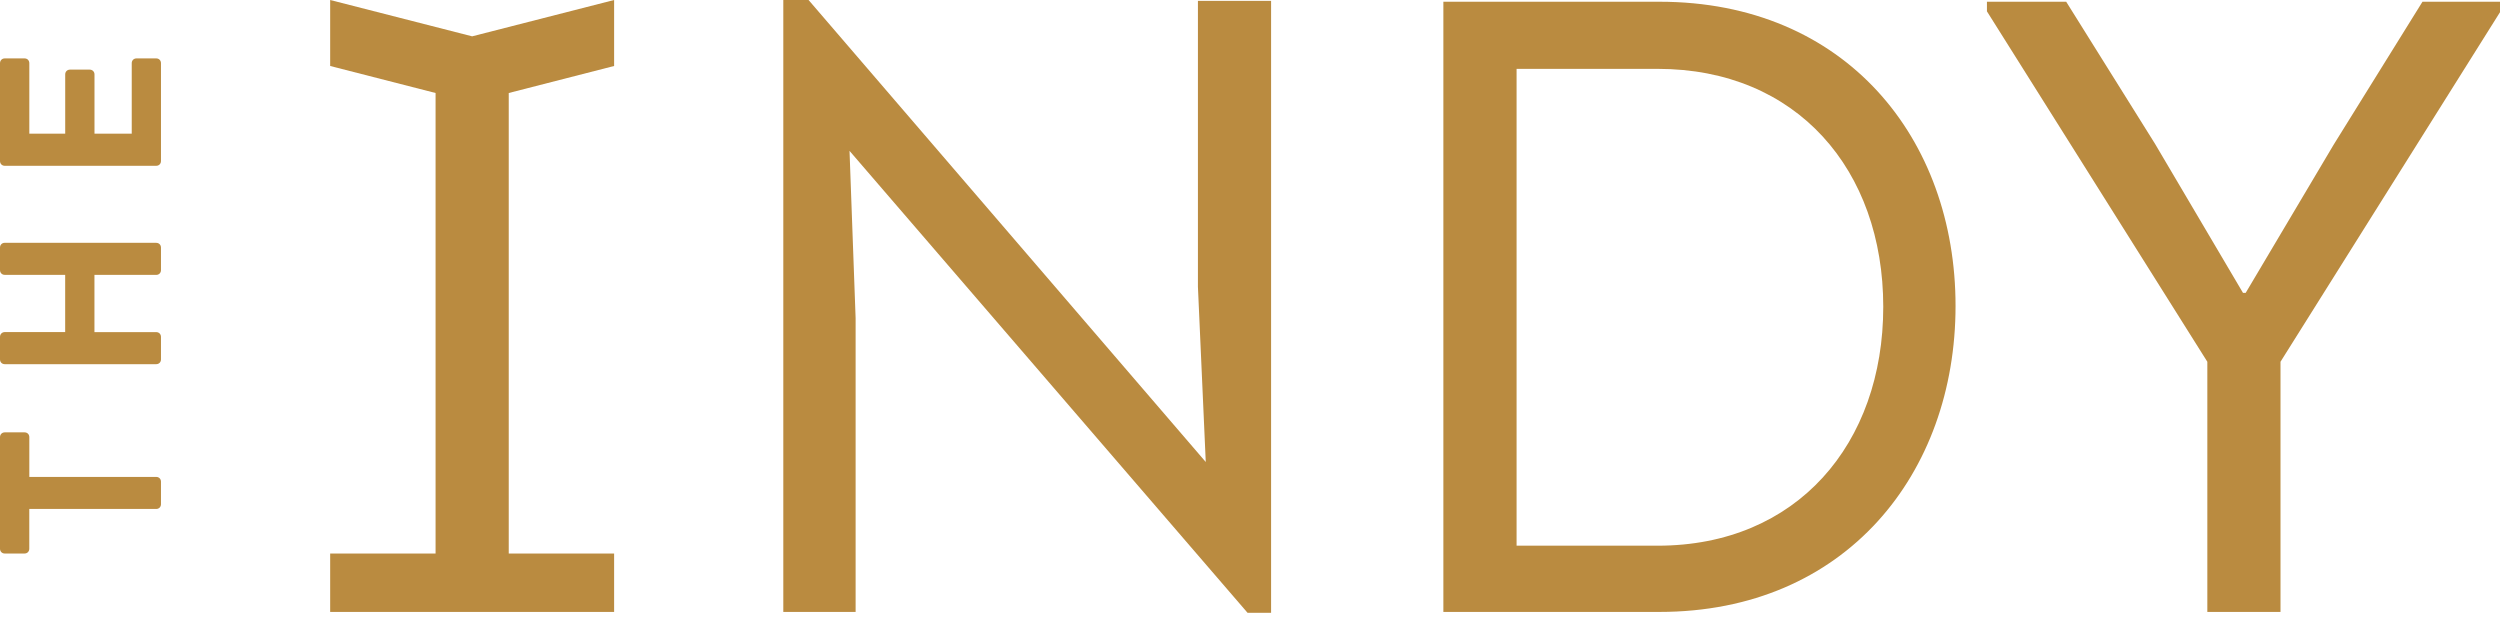 <svg width="300" height="74" viewBox="0 0 300 74" fill="none" xmlns="http://www.w3.org/2000/svg">
<g clip-path="url(#clip0_0_1)">
<path d="M73.694 66.423V73.431H39.62V66.423H52.269V11.16L39.62 7.918V0L56.657 4.36L73.694 0V7.918L61.049 11.16V66.423H73.694Z" fill="#BA8B40"/>
<path d="M101.943 18.097L102.674 38.182V73.431H93.996V0H97.028L144.691 55.44L143.751 34.416V0.107H152.531V73.538H149.708L101.938 18.097H101.943Z" fill="#BA8B40"/>
<path d="M199.128 0.208C221.497 0.208 234.665 16.634 234.665 36.713C234.665 56.792 221.497 73.431 199.128 73.431H173.204V0.208H199.128ZM198.92 65.483C215.642 65.483 225.991 53.245 225.991 36.82C225.991 20.394 215.642 8.263 198.92 8.263H181.99V65.483H198.92Z" fill="#BA8B40"/>
<path d="M269.48 35.148L280.038 17.365L290.697 0.208H300V1.464L273.66 43.411V73.431H264.88V43.411L238.433 1.362V0.208H247.944L258.603 17.259L269.161 35.148H269.475H269.48Z" fill="#BA8B40"/>
<path d="M18.748 57.229H3.519V52.457C3.519 52.122 3.275 51.883 2.945 51.883H0.574C0.244 51.883 0 52.127 0 52.457V65.848C0 66.184 0.244 66.423 0.574 66.423H2.94C3.275 66.423 3.514 66.179 3.514 65.848V61.076H18.743C19.078 61.076 19.317 60.832 19.317 60.502V57.803C19.317 57.468 19.073 57.229 18.743 57.229H18.748Z" fill="#BA8B40"/>
<path d="M18.748 29.136H0.574C0.244 29.136 0 29.374 0 29.71V32.408C0 32.744 0.244 32.983 0.574 32.983H7.82V39.849H0.574C0.244 39.854 0 40.093 0 40.428V43.127C0 43.462 0.244 43.701 0.574 43.701H18.743C19.078 43.701 19.317 43.457 19.317 43.127V40.428C19.317 40.093 19.073 39.854 18.743 39.854H11.334V32.988H18.743C19.078 32.988 19.317 32.744 19.317 32.413V29.715C19.317 29.38 19.073 29.141 18.743 29.141L18.748 29.136Z" fill="#BA8B40"/>
<path d="M18.748 7.008H16.382C16.047 7.008 15.808 7.252 15.808 7.582V16.044H11.339V8.929C11.339 8.604 11.091 8.355 10.766 8.355H8.399C8.064 8.355 7.825 8.599 7.825 8.929V16.044H3.519V7.582C3.519 7.247 3.275 7.008 2.945 7.008H0.574C0.244 7.008 0 7.252 0 7.582V19.322C0 19.657 0.244 19.896 0.574 19.896H18.743C19.078 19.896 19.317 19.652 19.317 19.322V7.582C19.317 7.247 19.073 7.008 18.743 7.008H18.748Z" fill="#BA8B40"/>
</g>
<defs>
<clipPath id="clip0_0_1">
<rect width="300" height="73.538" fill="white"/>
</clipPath>
</defs>
</svg>

